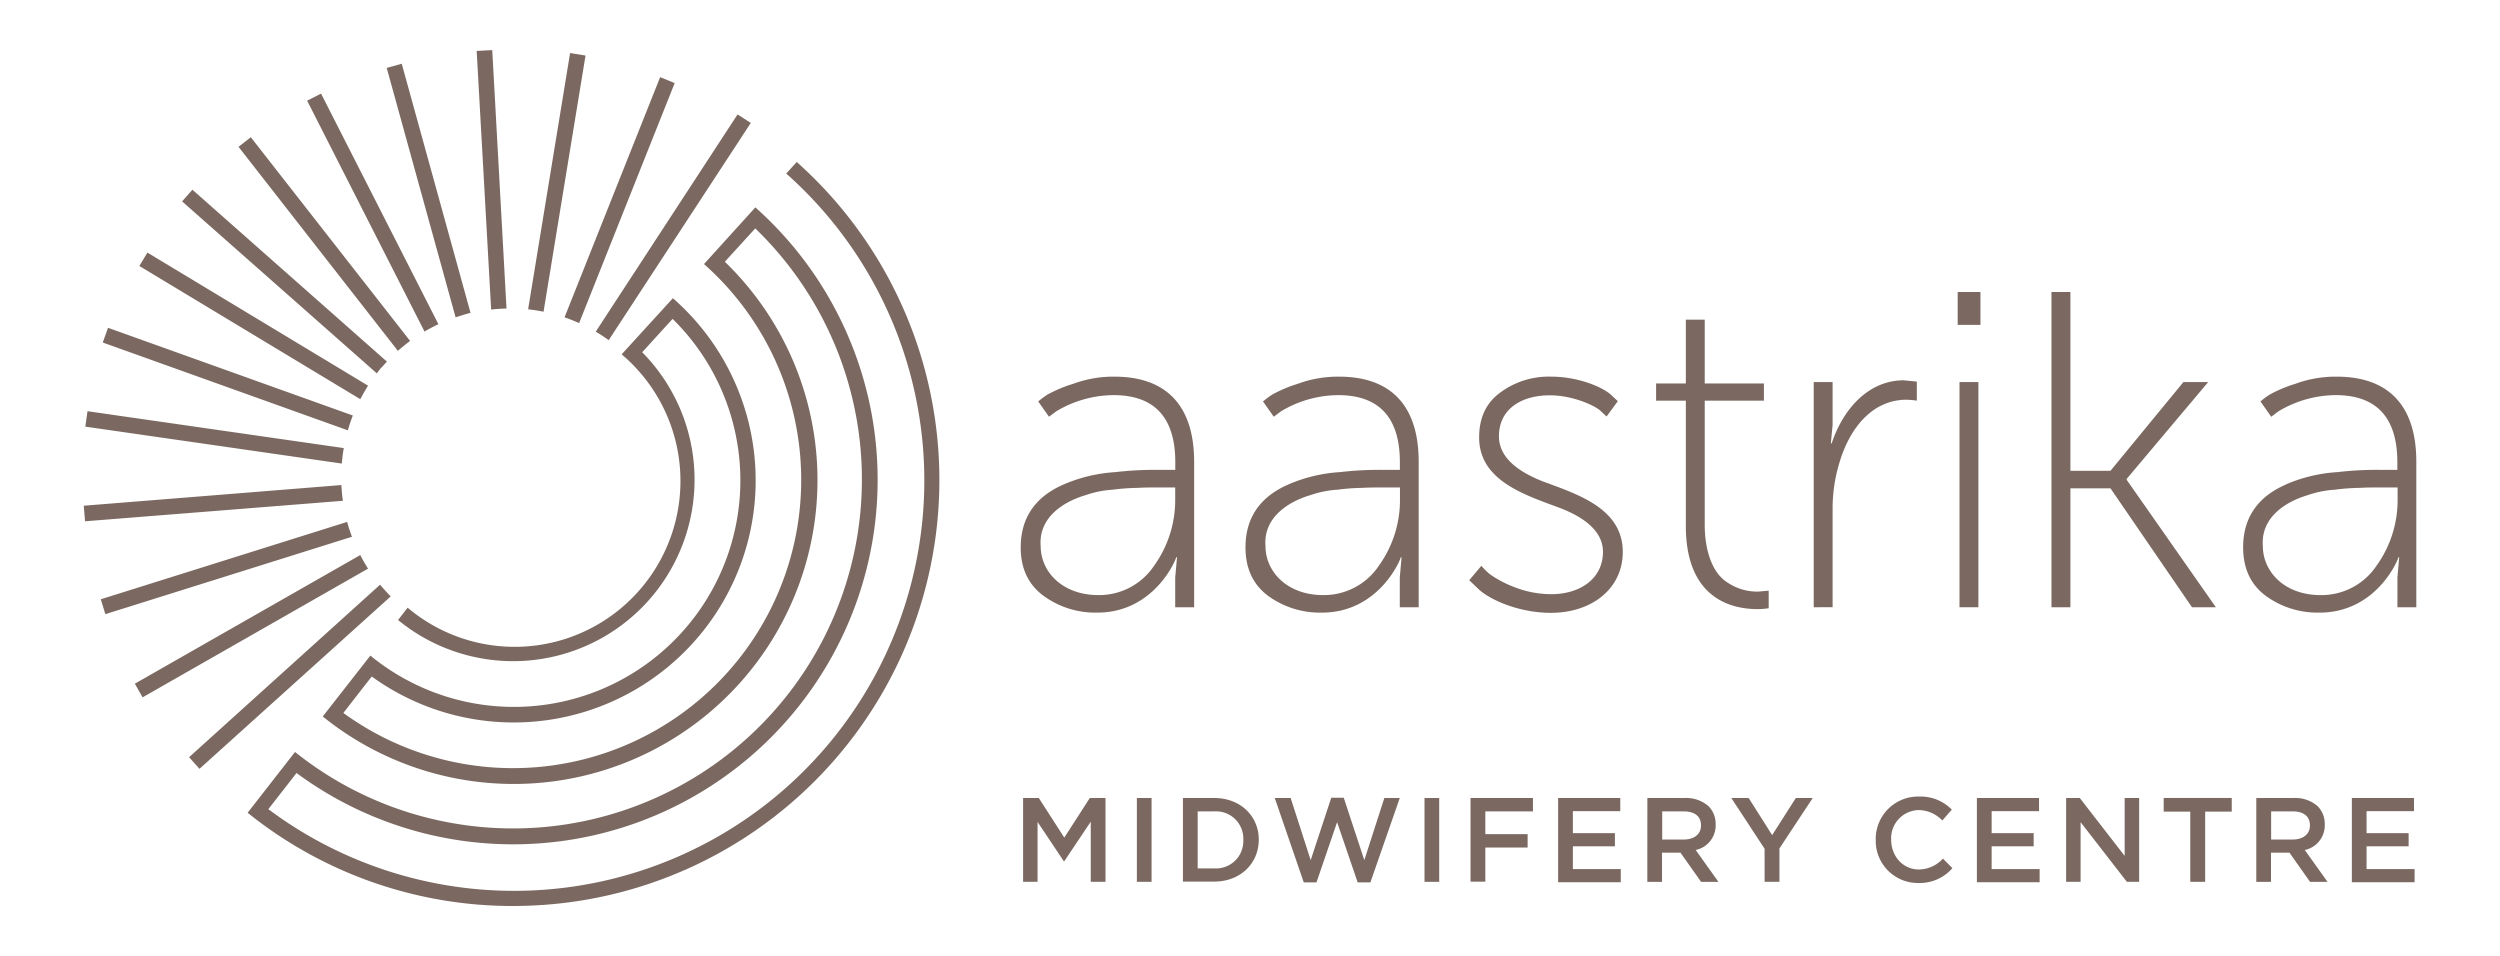 <svg id="Layer_1" data-name="Layer 1" xmlns="http://www.w3.org/2000/svg" viewBox="0 0 549.12 210"><defs><style>.cls-1{fill:#7b6961;}</style></defs><path class="cls-1" d="M103.36,68.75,88.24,14l-3.3.92L100.07,69.7c1.09-.36,2.18-.68,3.29-1m-7.08,2.48L70.52,20.56l-3.06,1.55L93.24,72.82c1-.58,2-1.11,3-1.59M83.81,80.74c.38-.45.78-.88,1.18-1.31L42.26,41.67,40,44.24,82.76,82c.34-.44.69-.87,1-1.3m27.49-13L108.12,11l-3.42.19L107.88,68c1.13-.13,2.27-.21,3.42-.23M90.09,74.9l-35-44.76-2.7,2.11,35,44.81q1.31-1.14,2.67-2.16m43.63-.17L164.91,27,162,25.14,130.85,72.85c1,.58,1.93,1.21,2.87,1.88M128.61,12.2l-3.39-.55L116,67.94c1.14.12,2.27.3,3.39.53ZM127.19,71l21-52.75L145,16.94,124,69.7c1.08.37,2.14.79,3.19,1.26M175,35.58l-2.31,2.54A90.12,90.12,0,0,1,58.94,177.73s6.18-7.91,6.19-7.94A80.07,80.07,0,0,0,165.91,45.55L154.63,58a63.31,63.31,0,0,1-79.21,98.6s6.21-8,6.24-8a53.16,53.16,0,0,0,66.14-83.1L136.54,77.83a36.42,36.42,0,0,1-47,55.65l-2.11,2.7a39.85,39.85,0,0,0,53.63-58.81s6.65-7.32,6.68-7.32A49.74,49.74,0,0,1,81.35,144L70.89,157.37a66.73,66.73,0,0,0,88.32-99.88s6.68-7.31,6.68-7.32a76.64,76.64,0,0,1-101.09,115L54.39,178.52A92.8,92.8,0,0,0,112.61,199q3.77,0,7.56-.3A93.55,93.55,0,0,0,175,35.58M76.27,114.63l-54.13,17,1,3.27,54.17-17c-.41-1.07-.76-2.16-1.06-3.26m2.86,7.29L29.62,150.17l1.7,3,49.52-28.27c-.62-1-1.19-1.95-1.71-3m4.34,6.54L41.53,166.32l2.29,2.55,42-37.87c-.81-.82-1.58-1.67-2.31-2.54m-6-37.19L23.73,72l-1.16,3.23L76.4,94.52c.32-1.1.68-2.18,1.1-3.25m3.36-6.55L32.38,55.48l-1.77,2.94L79.14,87.68c.52-1,1.1-2,1.72-3M75,106.54,18.4,111.08l.28,3.42L75.31,110c-.16-1.13-.26-2.27-.32-3.41m.52-8.17-56.29-8.1-.48,3.39,56.34,8.11c.09-1.14.23-2.27.43-3.4"/><path class="cls-1" d="M233.49,106.47A33.87,33.87,0,0,1,245,103.7a74.53,74.53,0,0,1,9.89-.49h3.26v-1.68c0-9.8-4.55-14.74-13.55-14.74A24.68,24.68,0,0,0,232,90.35l-1.59,1.19-2.37-3.37c.49-.39,1.09-.89,2-1.48a28.9,28.9,0,0,1,5.64-2.37,25.49,25.49,0,0,1,9.1-1.59c11.47,0,17.51,6.43,17.51,18.7v31.95h-4.16v-6.53l.4-4.45h-.2c.2,0-4.55,12.16-17.31,12.16a19.31,19.31,0,0,1-11.77-3.66q-5.06-3.7-5.05-10.68c0-7.12,3.86-11.37,9.3-13.75m7.72,24.24a14.52,14.52,0,0,0,12.26-6.43,24.69,24.69,0,0,0,4.65-14.54v-2.67H255c-2.08,0-3.76,0-5.05.09a47.06,47.06,0,0,0-5.54.4,22.21,22.21,0,0,0-5.93,1.19c-4.75,1.38-10.39,4.84-9.9,11.18,0,5.63,4.75,10.78,12.67,10.78"/><path class="cls-1" d="M282.85,106.47a33.76,33.76,0,0,1,11.47-2.77,74.61,74.61,0,0,1,9.89-.49h3.27v-1.68c0-9.8-4.55-14.74-13.55-14.74a24.72,24.72,0,0,0-12.57,3.56l-1.58,1.19-2.37-3.37c.49-.39,1.09-.89,2-1.48A29,29,0,0,1,285,84.32a25.52,25.52,0,0,1,9.1-1.59c11.48,0,17.51,6.43,17.51,18.7v31.95h-4.15v-6.53l.39-4.45h-.19c.19,0-4.55,12.16-17.31,12.16a19.34,19.34,0,0,1-11.78-3.66q-5-3.7-5-10.68c0-7.12,3.86-11.37,9.3-13.75m7.71,24.24a14.53,14.53,0,0,0,12.27-6.43,24.69,24.69,0,0,0,4.65-14.54v-2.67h-3.17c-2.08,0-3.76,0-5,.09a46.79,46.79,0,0,0-5.54.4,22.29,22.29,0,0,0-5.94,1.19c-4.74,1.38-10.38,4.84-9.89,11.18,0,5.63,4.75,10.78,12.66,10.78"/><path class="cls-1" d="M322.71,127.44l2.67-3.16a15.51,15.51,0,0,0,1.78,1.78,23.77,23.77,0,0,0,5.14,2.77,22.37,22.37,0,0,0,8.41,1.68c6.43,0,11.38-3.46,11.38-9.3,0-4.65-4.36-7.71-9.6-9.69-7.71-2.87-17.6-6-17.6-15.43,0-4.26,1.48-7.52,4.55-9.8a17.86,17.86,0,0,1,11.27-3.56c5.94,0,11.28,2.28,13.16,4l1.48,1.39-2.47,3.36-1.39-1.29c-1.18-1.09-6-3.36-11.07-3.36-6.24,0-11.18,3-11.18,9,0,4.75,4.35,7.81,9.59,9.89,7.72,2.87,17.61,5.94,17.61,15.53,0,7.91-6.63,13.36-15.83,13.36-7.12,0-13.65-3-16-5.35Z"/><path class="cls-1" d="M370.29,88h-6.53V84.22h6.53v-14h4.15v14h13V88h-13v27.2c0,6,1.78,10.38,4.45,12.36a11.7,11.7,0,0,0,7.32,2.38l2.28-.2v3.86a16.82,16.82,0,0,1-2.48.19c-5.14,0-15.72-1.88-15.72-18.29Z"/><path class="cls-1" d="M398.38,133.38V83.92h4.15v9.4l-.39,4.05h.19c2.67-8,8.41-13.84,15.83-13.84l2.87.29V88a19,19,0,0,0-2.28-.2c-7.22,0-12.36,5.83-14.73,13.85A34.57,34.57,0,0,0,402.53,112v21.37Z"/><path class="cls-1" d="M430,64.14h5v7.22h-5Zm.4,19.78h4.15v49.46h-4.15Z"/><polygon class="cls-1" points="450.6 133.38 450.6 64.14 454.76 64.14 454.76 103.41 463.56 103.41 479.58 83.92 485.02 83.92 467.12 105.19 467.12 105.39 486.71 133.38 481.46 133.38 463.56 107.26 454.76 107.26 454.76 133.38 450.6 133.38"/><path class="cls-1" d="M501.94,106.47a33.76,33.76,0,0,1,11.47-2.77,74.67,74.67,0,0,1,9.9-.49h3.26v-1.68c0-9.8-4.55-14.74-13.55-14.74a24.72,24.72,0,0,0-12.57,3.56l-1.58,1.19-2.37-3.37c.49-.39,1.09-.89,2-1.48a29,29,0,0,1,5.63-2.37,25.52,25.52,0,0,1,9.1-1.59c11.48,0,17.51,6.43,17.51,18.7v31.95h-4.15v-6.53l.39-4.45h-.19c.19,0-4.55,12.16-17.31,12.16a19.34,19.34,0,0,1-11.78-3.66q-5-3.7-5-10.68c0-7.12,3.86-11.37,9.3-13.75m7.71,24.24a14.53,14.53,0,0,0,12.27-6.43,24.69,24.69,0,0,0,4.65-14.54v-2.67H523.4c-2.08,0-3.76,0-5,.09a46.79,46.79,0,0,0-5.54.4,22.29,22.29,0,0,0-5.94,1.19c-4.74,1.38-10.38,4.84-9.89,11.18,0,5.63,4.75,10.78,12.66,10.78"/><path class="cls-1" d="M224.72,175.28h3.45l5.6,8.7,5.6-8.7h3.45v18.41h-3.24V180.48l-5.81,8.68h-.11l-5.76-8.62v13.15h-3.18Z"/><path class="cls-1" d="M249.71,175.28h3.23v18.41h-3.23Z"/><path class="cls-1" d="M259.83,175.28h6.87c5.79,0,9.79,4,9.79,9.15v0c0,5.18-4,9.21-9.79,9.21h-6.87Zm6.87,15.46a6,6,0,0,0,6.39-6.2v-.06a6,6,0,0,0-6.39-6.26h-3.63v12.52Z"/><path class="cls-1" d="M280,175.28h3.49l4.4,13.65,4.52-13.71h2.74l4.52,13.71,4.4-13.65h3.39L301,193.82h-2.79l-4.52-13.23-4.53,13.23h-2.79Z"/><path class="cls-1" d="M312.89,175.28h3.23v18.41h-3.23Z"/><path class="cls-1" d="M323,175.28h13.71v2.94H326.25v5h9.29v2.94h-9.29v7.5H323Z"/><path class="cls-1" d="M342.24,175.28h13.65v2.89H345.48V183h9.23v2.89h-9.23v5H356v2.89H342.24Z"/><path class="cls-1" d="M361.84,175.28H370a7.43,7.43,0,0,1,5.32,1.84,5.56,5.56,0,0,1,1.52,4v0a5.52,5.52,0,0,1-4.39,5.58l5,7h-3.81l-4.53-6.42h-4.05v6.42h-3.23Zm8,9.12c2.31,0,3.78-1.21,3.78-3.07v-.06c0-2-1.42-3.05-3.81-3.05h-4.71v6.18Z"/><path class="cls-1" d="M387.59,186.43l-7.31-11.15h3.81l5.16,8.15,5.2-8.15h3.71l-7.31,11.07v7.34h-3.26Z"/><path class="cls-1" d="M412,184.54v-.06a9.32,9.32,0,0,1,9.5-9.52,9.6,9.6,0,0,1,7.21,2.87l-2.08,2.39a7.33,7.33,0,0,0-5.16-2.29,6.19,6.19,0,0,0-6.08,6.5v0c0,3.61,2.56,6.55,6.08,6.55a7.24,7.24,0,0,0,5.29-2.39l2.08,2.1a9.5,9.5,0,0,1-7.47,3.26A9.26,9.26,0,0,1,412,184.54Z"/><path class="cls-1" d="M434.22,175.28h13.65v2.89H437.46V183h9.23v2.89h-9.23v5H448v2.89H434.22Z"/><path class="cls-1" d="M453.82,175.28h3L466.68,188V175.28h3.18v18.41h-2.7L457,180.59v13.1h-3.18Z"/><path class="cls-1" d="M481.09,178.27h-5.84v-3H490.2v3h-5.84v15.42h-3.27Z"/><path class="cls-1" d="M495.59,175.28h8.2a7.43,7.43,0,0,1,5.32,1.84,5.56,5.56,0,0,1,1.52,4v0a5.52,5.52,0,0,1-4.39,5.58l5,7H507.4l-4.53-6.42h-4.05v6.42h-3.23Zm8,9.12c2.31,0,3.78-1.21,3.78-3.07v-.06c0-2-1.42-3.05-3.81-3.05h-4.71v6.18Z"/><path class="cls-1" d="M516.58,175.28h13.65v2.89H519.81V183h9.24v2.89h-9.24v5h10.55v2.89H516.58Z"/></svg>